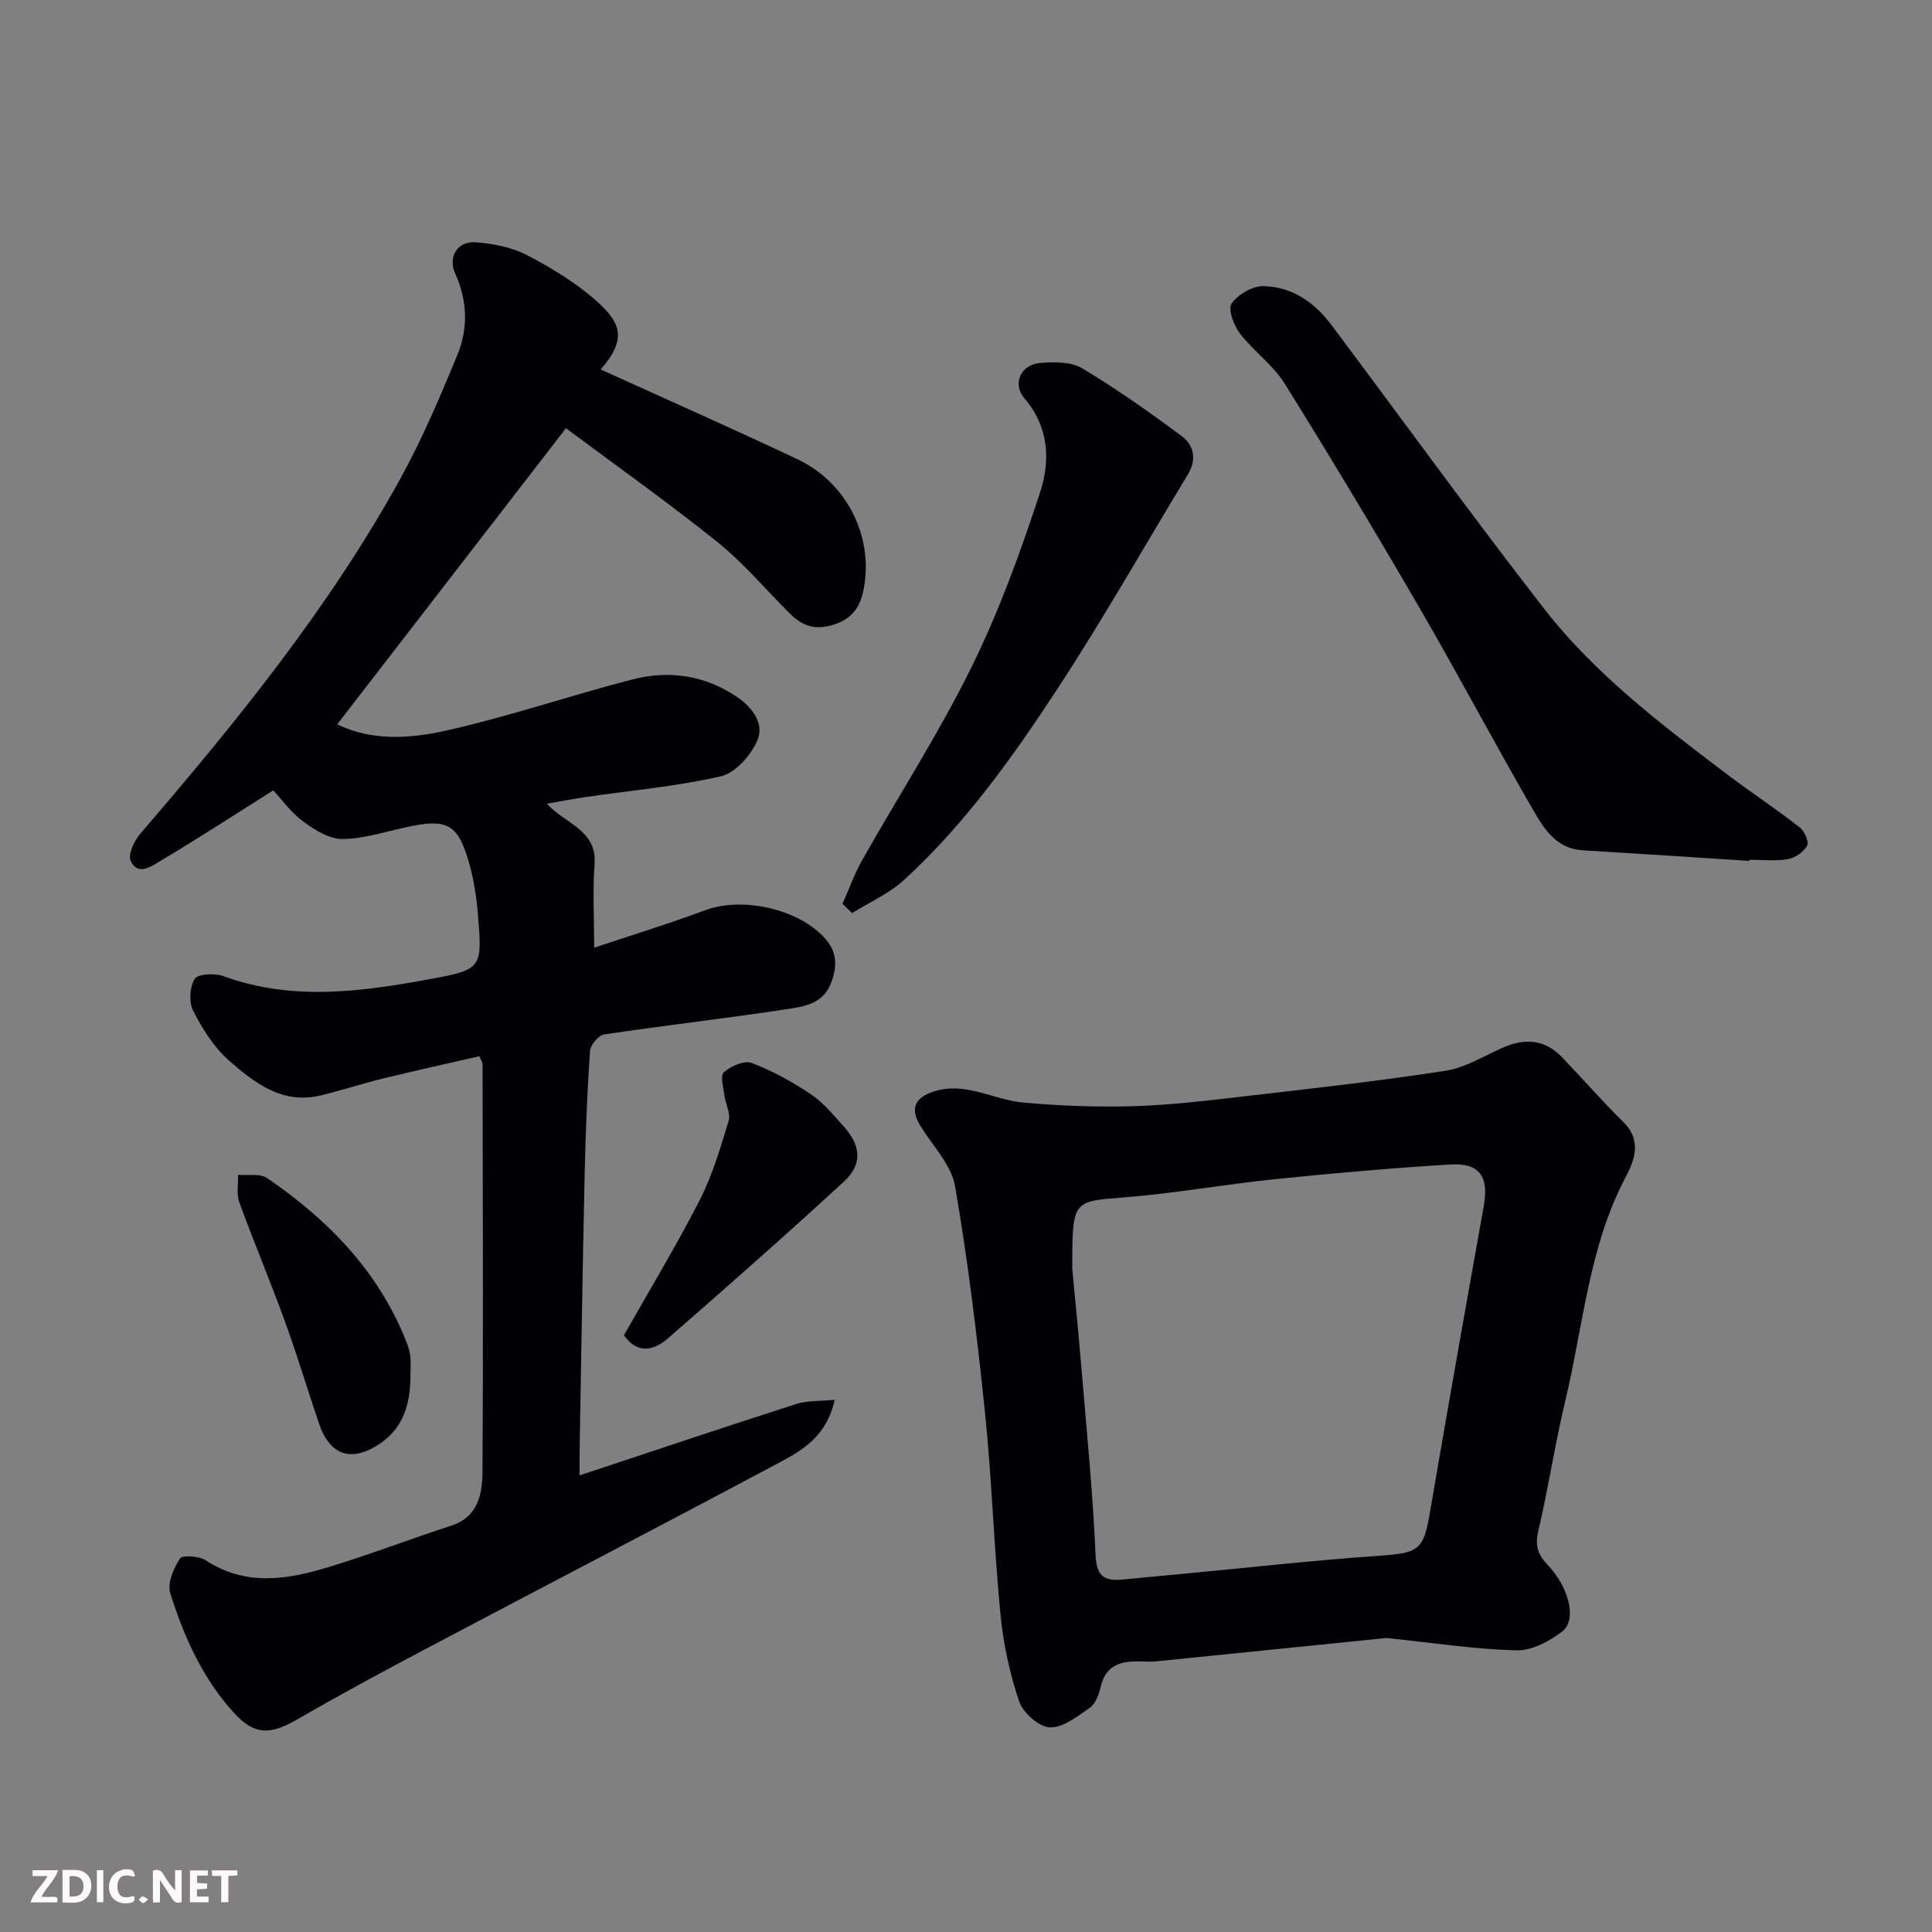 <svg enable-background="new 0 0 400 400" viewBox="0 0 400 400" xmlns="http://www.w3.org/2000/svg"><rect x="0" y="0" width="400" height="400" fill="#808080" stroke="none"/><path d="m120 305.46c15.52-5.14 30.16-10.07 44.86-14.78 2.34-.75 4.99-.57 7.95-.86-1.6 7.37-6.45 10.31-11.24 12.87-24.22 12.92-48.59 25.57-72.86 38.4-9.07 4.79-18.11 9.65-26.98 14.79-5.7 3.3-8.94 3.48-13.25-1.21-6.51-7.09-10.38-15.78-13.23-24.81-.65-2.05.69-5.14 2-7.18.49-.76 3.96-.53 5.33.36 8.27 5.42 16.85 4.03 25.39 1.43 8.55-2.6 16.92-5.82 25.42-8.58 5.62-1.82 6.47-6.59 6.5-11.16.18-28.16.06-56.31.02-84.47 0-.3-.25-.6-.68-1.58-6.47 1.49-13.09 2.94-19.68 4.55-4.42 1.08-8.76 2.5-13.18 3.57-7.9 1.91-13.67-2.59-18.95-7.22-3.11-2.72-5.48-6.52-7.4-10.24-.93-1.8-.76-4.98.29-6.67.66-1.06 4.16-1.22 5.94-.57 14.42 5.27 28.93 3.18 43.33.51 10.25-1.9 10.26-2.37 9.38-13.21-.3-3.71-.89-7.46-1.92-11.02-2.23-7.68-4.47-8.87-12.18-7.28-4.62.95-9.22 2.52-13.86 2.61-2.74.05-5.82-1.84-8.2-3.61-2.63-1.95-4.62-4.76-6.22-6.47-8.14 5.13-15.64 10.02-23.33 14.59-1.8 1.07-4.7 3.27-6.2 0-.6-1.31.74-4.14 1.99-5.6 19.87-23.11 39.08-46.72 53.85-73.52 4.54-8.24 8.25-16.98 11.83-25.7 2.23-5.43 2.06-11.16-.46-16.72-1.58-3.48.44-6.82 4.26-6.52 3.64.28 7.53 1.05 10.72 2.73 5.16 2.71 10.31 5.83 14.59 9.73 4.51 4.13 6.14 7.51.53 13.87 13.61 6.19 27.29 12.23 40.8 18.62 9.97 4.72 15.58 15.62 13.75 26.35-.6 3.53-1.96 6.5-6.28 7.86-4.06 1.28-6.63.18-9.24-2.43-4.95-4.95-9.51-10.38-14.93-14.73-10.41-8.34-21.31-16.06-31.29-23.5-16.26 21.05-31.74 41.09-47.35 61.3 6.88 3.41 14.78 3.01 22.12 1.39 13.13-2.9 25.92-7.3 38.96-10.67 7.57-1.96 14.99-.91 21.62 3.57 3.21 2.17 5.85 5.54 4.23 9.17-1.36 3.03-4.52 6.62-7.49 7.3-9.2 2.11-18.69 2.94-28.07 4.31-2.53.37-5.04.86-7.95 1.37 3.6 4.13 10.4 5.33 9.86 12.53-.42 5.53-.08 11.11-.08 17.28 7.4-2.48 15.27-4.88 22.96-7.75 7.7-2.88 19.38-.3 24.85 5.85 2.49 2.8 2.53 5.68 1.27 9.1-1.63 4.42-5.55 4.97-9.09 5.51-12.61 1.92-25.3 3.36-37.92 5.25-1.17.17-2.85 2.18-2.94 3.43-.58 8.58-.92 17.19-1.11 25.79-.41 18.59-.69 37.19-1.02 55.79-.05 1.79-.02 3.61-.02 6.28z" fill="#010103"/><path d="m287.05 339.13c-14.92 1.52-31.12 3.17-47.31 4.8-1.16.12-2.33.1-3.49.06-4-.15-7.31.6-8.38 5.28-.35 1.55-1.05 3.46-2.23 4.29-2.55 1.79-5.56 4.18-8.29 4.07-2.26-.09-5.55-3.02-6.35-5.39-1.96-5.8-3.28-11.95-3.87-18.05-1.35-13.93-1.78-27.95-3.21-41.87-1.61-15.62-3.51-31.24-6.18-46.71-.77-4.44-4.62-8.37-7.16-12.47-2.2-3.55-1.25-5.87 2.73-7.15 6.59-2.13 12.34 1.72 18.52 2.28 7.6.69 15.28.98 22.91.75 7.71-.23 15.4-1.17 23.07-2.06 13.83-1.6 27.67-3.14 41.42-5.26 4.06-.62 7.88-3 11.74-4.72 4.6-2.06 8.79-1.88 12.42 1.9 4.28 4.47 8.36 9.13 12.76 13.48 3.73 3.69 2.33 7.73.52 11.15-7.74 14.58-8.85 30.89-12.59 46.49-2.13 8.87-3.46 17.92-5.56 26.8-.71 2.98-.29 4.88 1.78 7.05 4.81 5.06 6.11 11.61 3.17 13.9-2.64 2.05-6.3 4.01-9.45 3.93-8.55-.19-17.03-1.52-26.97-2.55zm-65.05-76.41c.44 4.73 1.28 13.08 1.98 21.44 1.05 12.62 2.31 25.23 2.85 37.87.2 4.62 2.09 5.35 5.8 4.98 3.76-.38 7.52-.71 11.28-1.07 13.89-1.31 27.76-2.87 41.68-3.84 8.13-.57 9.13-1.16 10.44-8.82 3.62-21.21 7.37-42.4 11.17-63.58 1.08-6.02-.81-8.97-6.85-8.61-12.14.74-24.26 1.8-36.36 3.04-10.41 1.07-20.76 2.94-31.18 3.77-10.78.86-10.81.5-10.81 14.82z" fill="#010103"/><path d="m362.18 178.24c-11.51-.74-23.02-1.51-34.54-2.2-5.46-.33-7.99-4.49-10.23-8.36-8.01-13.83-15.47-27.98-23.5-41.8-9.09-15.65-18.4-31.17-27.97-46.52-2.4-3.85-6.43-6.66-9.23-10.32-1.27-1.66-2.53-5.02-1.72-6.19 1.3-1.89 4.32-3.65 6.58-3.61 5.84.11 10.52 3.29 14 7.93 14.7 19.61 29.06 39.47 44.09 58.82 10.46 13.46 24.02 23.8 37.53 34.04 5.07 3.84 10.39 7.36 15.42 11.26.99.76 1.97 3.02 1.54 3.79-.73 1.31-2.5 2.54-4 2.8-2.59.45-5.31.12-7.97.12.01.07 0 .15 0 .24z" fill="#010103"/><path d="m174.43 187.12c1.35-3.02 2.46-6.18 4.08-9.05 7.54-13.33 15.88-26.25 22.64-39.96 5.72-11.61 10.18-23.92 14.21-36.24 2.1-6.43 1.86-13.43-3.21-19.32-2.65-3.08-.86-7.09 3.27-7.41 2.87-.22 6.33-.27 8.63 1.11 7.11 4.26 13.91 9.07 20.57 14.01 2.55 1.89 3.21 4.83 1.35 7.91-8.95 14.77-17.47 29.82-26.92 44.26-9.33 14.26-19.26 28.2-31.93 39.8-3.07 2.81-7.11 4.57-10.71 6.81-.66-.65-1.32-1.28-1.98-1.92z" fill="#010103"/><path d="m129.17 276.46c5.41-9.55 10.91-18.62 15.72-28.04 2.63-5.14 4.28-10.81 5.97-16.37.46-1.5-.65-3.44-.87-5.19-.21-1.66-.91-4.17-.12-4.86 1.45-1.27 4.22-2.51 5.75-1.93 4.31 1.64 8.46 3.93 12.3 6.51 2.58 1.72 4.63 4.29 6.75 6.63 3.6 3.97 3.94 7.85.06 11.42-11.99 11.03-24.21 21.82-36.51 32.52-2.8 2.42-6.19 3.32-9.05-.69z" fill="#010103"/><path d="m84.98 284.6c0 5.75-1.25 10.93-6.46 14.38-5.79 3.83-10.22 2.37-12.48-4.27-2.4-7.07-4.54-14.24-7.09-21.25-3-8.24-6.41-16.32-9.41-24.55-.62-1.7-.19-3.77-.25-5.67 2.03.18 4.54-.34 6 .66 12.53 8.57 22.89 19.1 28.68 33.49.42 1.05.82 2.14.96 3.25.17 1.29.05 2.63.05 3.96z" fill="#010103"/><g fill="#fcfafa"><path d="m37.59 393.81c-.92.31-1.52.05-2-.78-.7-1.2-1.52-2.34-2.47-3.78v4.59c-.55.03-.95.05-1.41.07-.03-.37-.06-.64-.06-.91 0-1.91 0-3.81 0-5.7 1.13-.41 1.77-.03 2.29.91.62 1.11 1.38 2.14 2.31 3.19v-4.2h1.35v6.61z"/><path d="m12.94 393.88v-6.75c1.9.19 3.93-.54 5.37 1.29.8 1.01.78 2.88.03 3.97-1.37 1.97-3.4 1.51-5.4 1.49m1.45-1.22c2.04.12 2.92-.58 2.89-2.21-.03-1.51-.98-2.19-2.89-2z"/><path d="m11.81 393.87h-5.49c.68-2.18 2.47-3.48 3.51-5.45h-3.08v-1.21h5.29c-.71 2.13-2.44 3.48-3.47 5.51.86 0 1.63.04 2.39-.01.79-.05 1.14.21.85 1.16"/><path d="m39.33 393.86v-6.61h3.7v1.07h-2.22v1.52c.68.04 1.34.09 2.07.13v1.07c-.72.05-1.38.09-2.1.14v1.48h2.4v1.19h-3.84z"/><path d="m27.71 388.56c-1.15-.3-2.46-.61-3.1.64-.37.73-.41 1.93-.06 2.67.63 1.35 1.99.93 3.17.68.35.94-.01 1.32-.93 1.46-1.62.25-3.05-.27-3.76-1.48-.73-1.24-.6-3.03.31-4.17.88-1.11 2.71-1.7 4-1.16.32.13.44.74.65 1.12-.1.08-.19.16-.28.24"/><path d="m49.15 387.24v1.07c-.59.02-1.17.05-1.87.08v5.44h-1.48v-5.44h-1.85c-.05-.4-.08-.73-.13-1.15z"/><path d="m20.06 387.21h1.33v6.62h-1.33z"/><path d="m30.68 393.25c-.49.38-.8.79-1.05.76-.32-.05-.6-.45-.9-.7.26-.24.51-.64.8-.67.29-.04.62.3 1.15.61"/></g></svg>